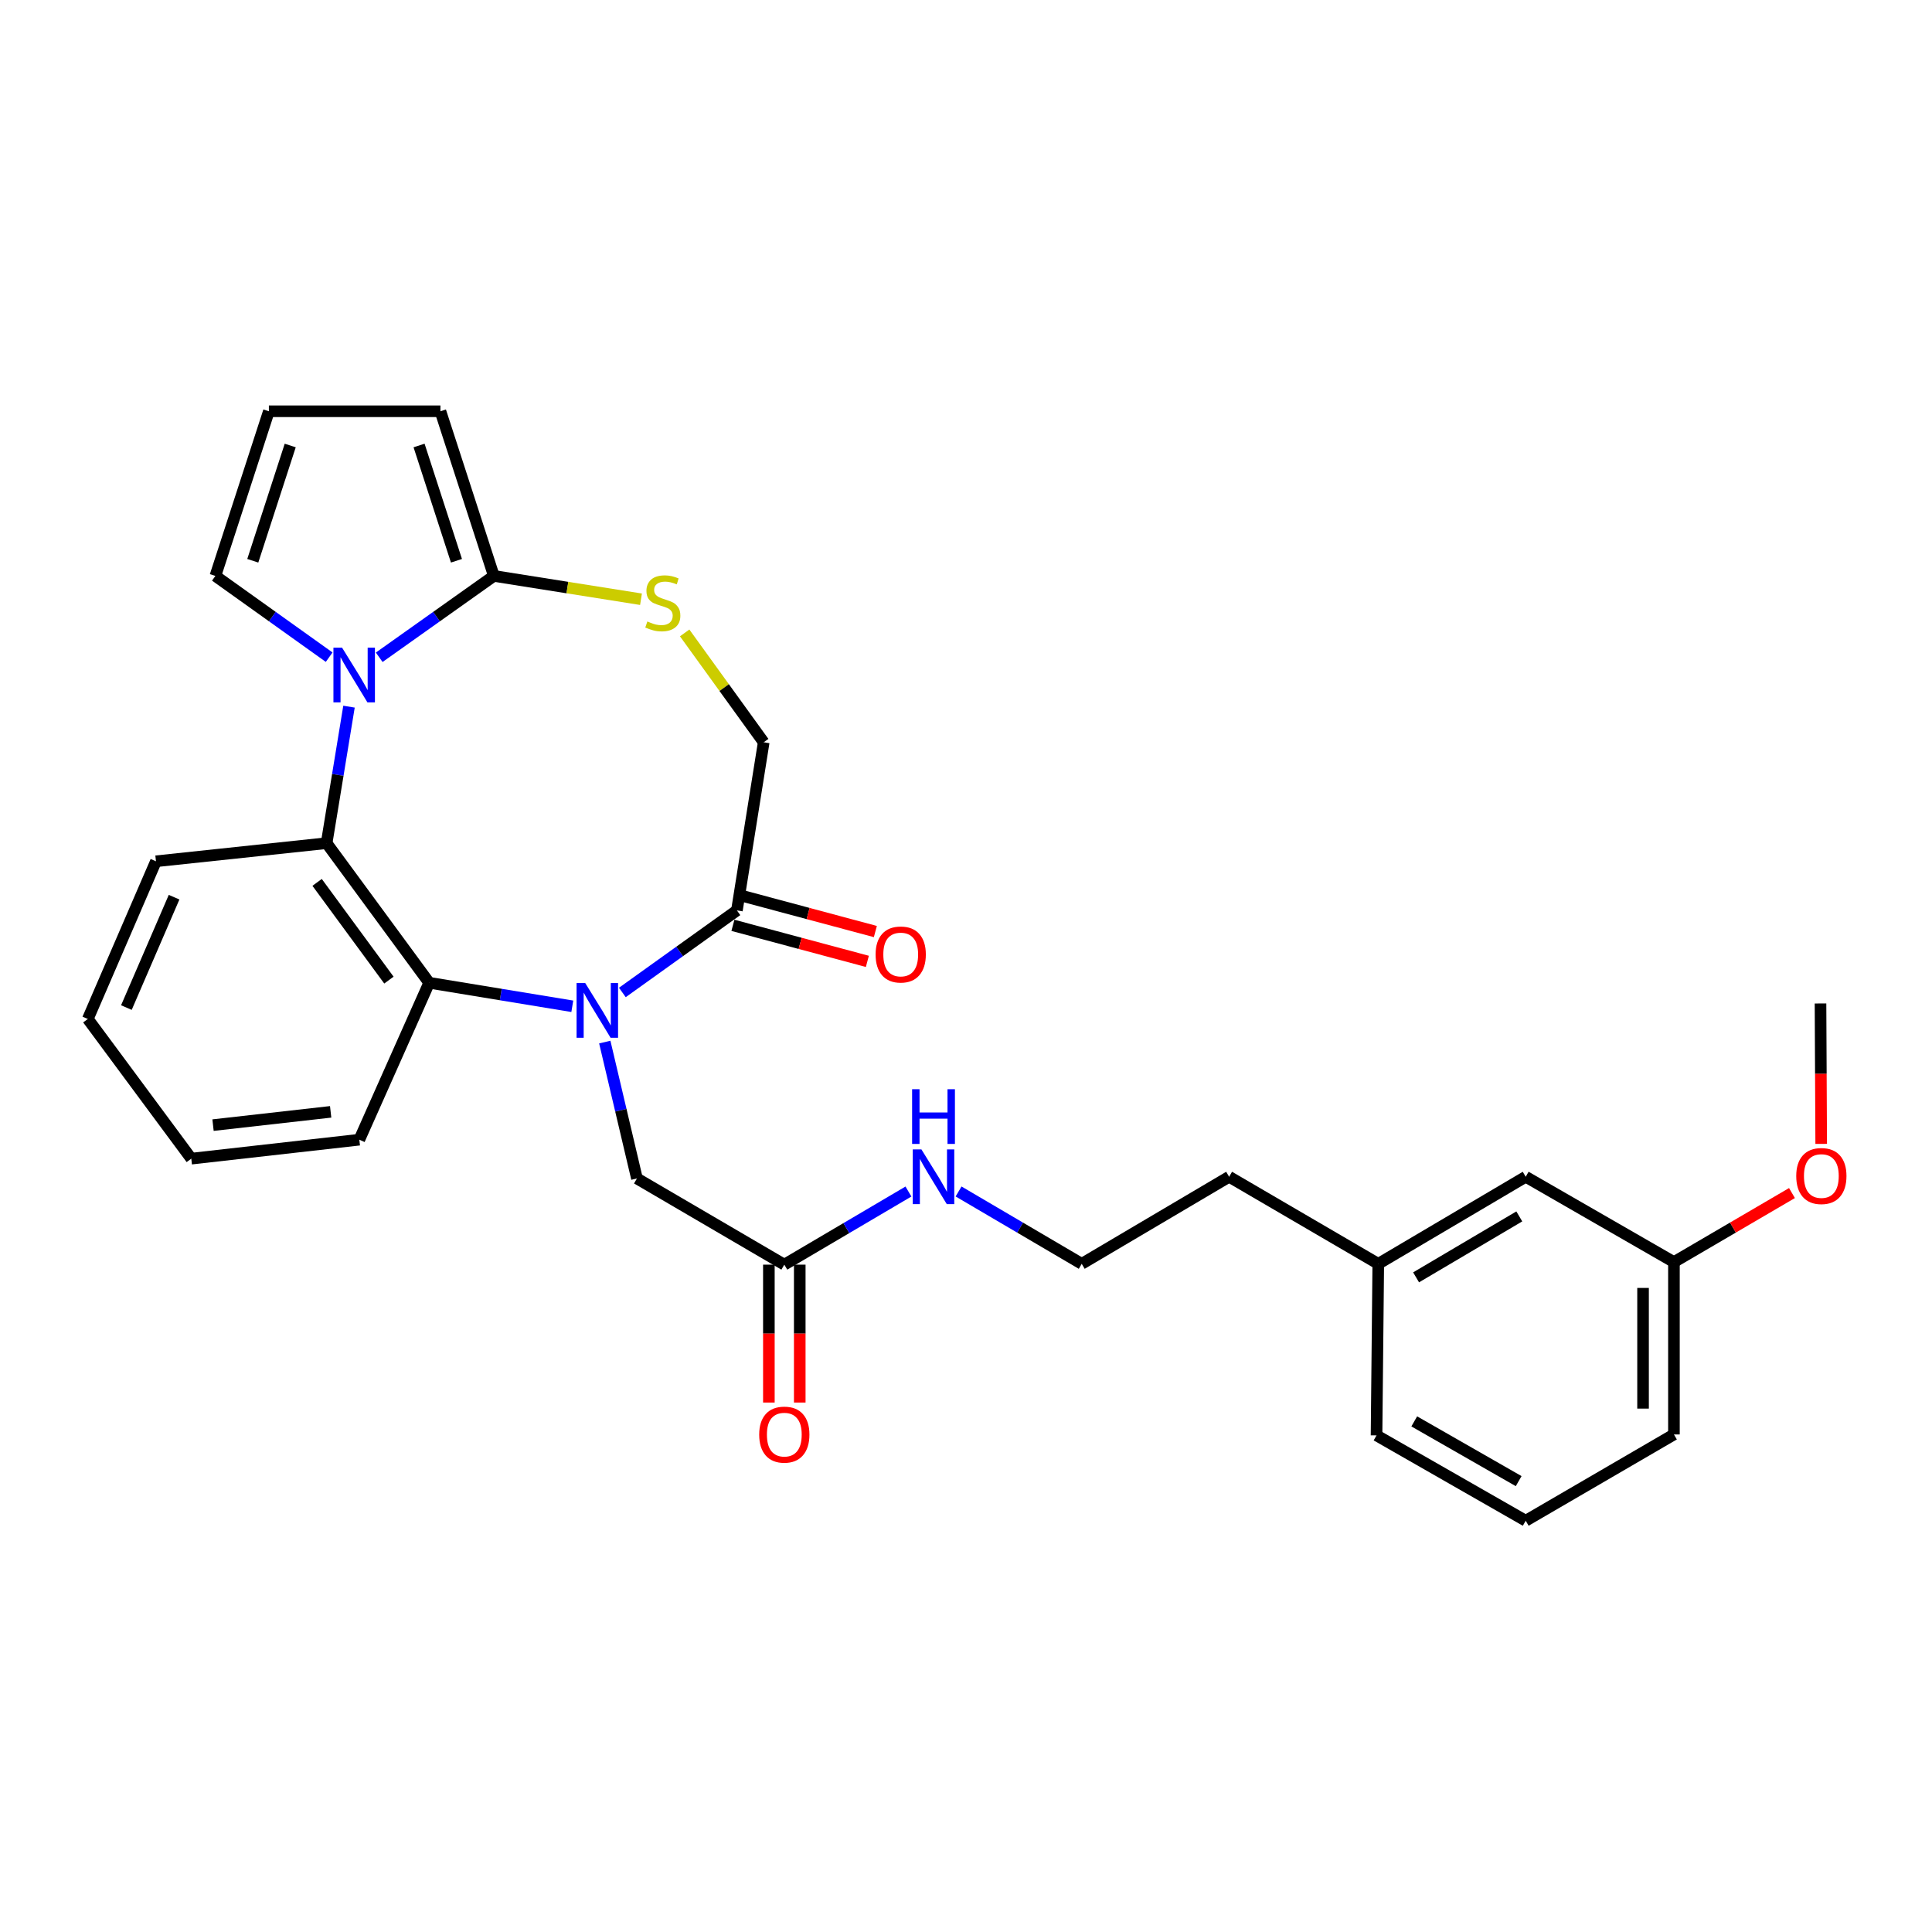 <?xml version='1.0' encoding='iso-8859-1'?>
<svg version='1.1' baseProfile='full'
              xmlns='http://www.w3.org/2000/svg'
                      xmlns:rdkit='http://www.rdkit.org/xml'
                      xmlns:xlink='http://www.w3.org/1999/xlink'
                  xml:space='preserve'
width='1000px' height='1000px' viewBox='0 0 1000 1000'>
<!-- END OF HEADER -->
<rect style='opacity:1.0;fill:#FFFFFF;stroke:none' width='1000' height='1000' x='0' y='0'> </rect>
<path class='bond-2' d='M 296.224,520.853 L 259.185,514.764' style='fill:none;fill-rule:evenodd;stroke:#0000FF;stroke-width:6px;stroke-linecap:butt;stroke-linejoin:miter;stroke-opacity:1' />
<path class='bond-2' d='M 259.185,514.764 L 222.146,508.676' style='fill:none;fill-rule:evenodd;stroke:#000000;stroke-width:6px;stroke-linecap:butt;stroke-linejoin:miter;stroke-opacity:1' />
<path class='bond-4' d='M 322.131,513.697 L 351.777,492.463' style='fill:none;fill-rule:evenodd;stroke:#0000FF;stroke-width:6px;stroke-linecap:butt;stroke-linejoin:miter;stroke-opacity:1' />
<path class='bond-4' d='M 351.777,492.463 L 381.424,471.229' style='fill:none;fill-rule:evenodd;stroke:#000000;stroke-width:6px;stroke-linecap:butt;stroke-linejoin:miter;stroke-opacity:1' />
<path class='bond-6' d='M 313.034,539.376 L 321.358,574.676' style='fill:none;fill-rule:evenodd;stroke:#0000FF;stroke-width:6px;stroke-linecap:butt;stroke-linejoin:miter;stroke-opacity:1' />
<path class='bond-6' d='M 321.358,574.676 L 329.681,609.977' style='fill:none;fill-rule:evenodd;stroke:#000000;stroke-width:6px;stroke-linecap:butt;stroke-linejoin:miter;stroke-opacity:1' />
<path class='bond-0' d='M 180.64,365.762 L 174.847,401.091' style='fill:none;fill-rule:evenodd;stroke:#0000FF;stroke-width:6px;stroke-linecap:butt;stroke-linejoin:miter;stroke-opacity:1' />
<path class='bond-0' d='M 174.847,401.091 L 169.053,436.42' style='fill:none;fill-rule:evenodd;stroke:#000000;stroke-width:6px;stroke-linecap:butt;stroke-linejoin:miter;stroke-opacity:1' />
<path class='bond-7' d='M 170.376,340.152 L 140.931,319.125' style='fill:none;fill-rule:evenodd;stroke:#0000FF;stroke-width:6px;stroke-linecap:butt;stroke-linejoin:miter;stroke-opacity:1' />
<path class='bond-7' d='M 140.931,319.125 L 111.485,298.099' style='fill:none;fill-rule:evenodd;stroke:#000000;stroke-width:6px;stroke-linecap:butt;stroke-linejoin:miter;stroke-opacity:1' />
<path class='bond-29' d='M 196.279,340.204 L 225.947,319.151' style='fill:none;fill-rule:evenodd;stroke:#0000FF;stroke-width:6px;stroke-linecap:butt;stroke-linejoin:miter;stroke-opacity:1' />
<path class='bond-29' d='M 225.947,319.151 L 255.614,298.099' style='fill:none;fill-rule:evenodd;stroke:#000000;stroke-width:6px;stroke-linecap:butt;stroke-linejoin:miter;stroke-opacity:1' />
<path class='bond-1' d='M 255.614,298.099 L 293.696,304.13' style='fill:none;fill-rule:evenodd;stroke:#000000;stroke-width:6px;stroke-linecap:butt;stroke-linejoin:miter;stroke-opacity:1' />
<path class='bond-1' d='M 293.696,304.13 L 331.778,310.162' style='fill:none;fill-rule:evenodd;stroke:#CCCC00;stroke-width:6px;stroke-linecap:butt;stroke-linejoin:miter;stroke-opacity:1' />
<path class='bond-10' d='M 255.614,298.099 L 227.962,212.87' style='fill:none;fill-rule:evenodd;stroke:#000000;stroke-width:6px;stroke-linecap:butt;stroke-linejoin:miter;stroke-opacity:1' />
<path class='bond-10' d='M 236.263,290.247 L 216.907,230.587' style='fill:none;fill-rule:evenodd;stroke:#000000;stroke-width:6px;stroke-linecap:butt;stroke-linejoin:miter;stroke-opacity:1' />
<path class='bond-3' d='M 222.146,508.676 L 169.053,436.42' style='fill:none;fill-rule:evenodd;stroke:#000000;stroke-width:6px;stroke-linecap:butt;stroke-linejoin:miter;stroke-opacity:1' />
<path class='bond-3' d='M 201.302,507.302 L 164.137,456.723' style='fill:none;fill-rule:evenodd;stroke:#000000;stroke-width:6px;stroke-linecap:butt;stroke-linejoin:miter;stroke-opacity:1' />
<path class='bond-17' d='M 222.146,508.676 L 185.987,589.9' style='fill:none;fill-rule:evenodd;stroke:#000000;stroke-width:6px;stroke-linecap:butt;stroke-linejoin:miter;stroke-opacity:1' />
<path class='bond-18' d='M 169.053,436.42 L 80.725,445.797' style='fill:none;fill-rule:evenodd;stroke:#000000;stroke-width:6px;stroke-linecap:butt;stroke-linejoin:miter;stroke-opacity:1' />
<path class='bond-9' d='M 381.424,471.229 L 395.295,384.207' style='fill:none;fill-rule:evenodd;stroke:#000000;stroke-width:6px;stroke-linecap:butt;stroke-linejoin:miter;stroke-opacity:1' />
<path class='bond-12' d='M 379.355,478.948 L 414.15,488.278' style='fill:none;fill-rule:evenodd;stroke:#000000;stroke-width:6px;stroke-linecap:butt;stroke-linejoin:miter;stroke-opacity:1' />
<path class='bond-12' d='M 414.15,488.278 L 448.945,497.607' style='fill:none;fill-rule:evenodd;stroke:#FF0000;stroke-width:6px;stroke-linecap:butt;stroke-linejoin:miter;stroke-opacity:1' />
<path class='bond-12' d='M 383.494,463.51 L 418.289,472.839' style='fill:none;fill-rule:evenodd;stroke:#000000;stroke-width:6px;stroke-linecap:butt;stroke-linejoin:miter;stroke-opacity:1' />
<path class='bond-12' d='M 418.289,472.839 L 453.084,482.169' style='fill:none;fill-rule:evenodd;stroke:#FF0000;stroke-width:6px;stroke-linecap:butt;stroke-linejoin:miter;stroke-opacity:1' />
<path class='bond-5' d='M 354.381,327.598 L 374.838,355.902' style='fill:none;fill-rule:evenodd;stroke:#CCCC00;stroke-width:6px;stroke-linecap:butt;stroke-linejoin:miter;stroke-opacity:1' />
<path class='bond-5' d='M 374.838,355.902 L 395.295,384.207' style='fill:none;fill-rule:evenodd;stroke:#000000;stroke-width:6px;stroke-linecap:butt;stroke-linejoin:miter;stroke-opacity:1' />
<path class='bond-8' d='M 329.681,609.977 L 405.959,654.581' style='fill:none;fill-rule:evenodd;stroke:#000000;stroke-width:6px;stroke-linecap:butt;stroke-linejoin:miter;stroke-opacity:1' />
<path class='bond-11' d='M 111.485,298.099 L 139.173,212.87' style='fill:none;fill-rule:evenodd;stroke:#000000;stroke-width:6px;stroke-linecap:butt;stroke-linejoin:miter;stroke-opacity:1' />
<path class='bond-11' d='M 130.84,290.253 L 150.221,230.592' style='fill:none;fill-rule:evenodd;stroke:#000000;stroke-width:6px;stroke-linecap:butt;stroke-linejoin:miter;stroke-opacity:1' />
<path class='bond-13' d='M 397.967,654.581 L 397.967,690.268' style='fill:none;fill-rule:evenodd;stroke:#000000;stroke-width:6px;stroke-linecap:butt;stroke-linejoin:miter;stroke-opacity:1' />
<path class='bond-13' d='M 397.967,690.268 L 397.967,725.956' style='fill:none;fill-rule:evenodd;stroke:#FF0000;stroke-width:6px;stroke-linecap:butt;stroke-linejoin:miter;stroke-opacity:1' />
<path class='bond-13' d='M 413.951,654.581 L 413.951,690.268' style='fill:none;fill-rule:evenodd;stroke:#000000;stroke-width:6px;stroke-linecap:butt;stroke-linejoin:miter;stroke-opacity:1' />
<path class='bond-13' d='M 413.951,690.268 L 413.951,725.956' style='fill:none;fill-rule:evenodd;stroke:#FF0000;stroke-width:6px;stroke-linecap:butt;stroke-linejoin:miter;stroke-opacity:1' />
<path class='bond-14' d='M 405.959,654.581 L 438.083,635.658' style='fill:none;fill-rule:evenodd;stroke:#000000;stroke-width:6px;stroke-linecap:butt;stroke-linejoin:miter;stroke-opacity:1' />
<path class='bond-14' d='M 438.083,635.658 L 470.207,616.735' style='fill:none;fill-rule:evenodd;stroke:#0000FF;stroke-width:6px;stroke-linecap:butt;stroke-linejoin:miter;stroke-opacity:1' />
<path class='bond-31' d='M 227.962,212.87 L 139.173,212.87' style='fill:none;fill-rule:evenodd;stroke:#000000;stroke-width:6px;stroke-linecap:butt;stroke-linejoin:miter;stroke-opacity:1' />
<path class='bond-20' d='M 496.152,616.705 L 528.026,635.43' style='fill:none;fill-rule:evenodd;stroke:#0000FF;stroke-width:6px;stroke-linecap:butt;stroke-linejoin:miter;stroke-opacity:1' />
<path class='bond-20' d='M 528.026,635.43 L 559.901,654.154' style='fill:none;fill-rule:evenodd;stroke:#000000;stroke-width:6px;stroke-linecap:butt;stroke-linejoin:miter;stroke-opacity:1' />
<path class='bond-15' d='M 789.703,609.089 L 713.389,654.154' style='fill:none;fill-rule:evenodd;stroke:#000000;stroke-width:6px;stroke-linecap:butt;stroke-linejoin:miter;stroke-opacity:1' />
<path class='bond-15' d='M 786.383,629.612 L 732.964,661.158' style='fill:none;fill-rule:evenodd;stroke:#000000;stroke-width:6px;stroke-linecap:butt;stroke-linejoin:miter;stroke-opacity:1' />
<path class='bond-16' d='M 789.703,609.089 L 866.425,653.249' style='fill:none;fill-rule:evenodd;stroke:#000000;stroke-width:6px;stroke-linecap:butt;stroke-linejoin:miter;stroke-opacity:1' />
<path class='bond-21' d='M 866.425,653.249 L 896.972,635.385' style='fill:none;fill-rule:evenodd;stroke:#000000;stroke-width:6px;stroke-linecap:butt;stroke-linejoin:miter;stroke-opacity:1' />
<path class='bond-21' d='M 896.972,635.385 L 927.519,617.522' style='fill:none;fill-rule:evenodd;stroke:#FF0000;stroke-width:6px;stroke-linecap:butt;stroke-linejoin:miter;stroke-opacity:1' />
<path class='bond-32' d='M 866.425,653.249 L 866.425,742.474' style='fill:none;fill-rule:evenodd;stroke:#000000;stroke-width:6px;stroke-linecap:butt;stroke-linejoin:miter;stroke-opacity:1' />
<path class='bond-32' d='M 850.441,666.632 L 850.441,729.09' style='fill:none;fill-rule:evenodd;stroke:#000000;stroke-width:6px;stroke-linecap:butt;stroke-linejoin:miter;stroke-opacity:1' />
<path class='bond-28' d='M 185.987,589.9 L 99.009,599.721' style='fill:none;fill-rule:evenodd;stroke:#000000;stroke-width:6px;stroke-linecap:butt;stroke-linejoin:miter;stroke-opacity:1' />
<path class='bond-28' d='M 171.147,575.49 L 110.262,582.365' style='fill:none;fill-rule:evenodd;stroke:#000000;stroke-width:6px;stroke-linecap:butt;stroke-linejoin:miter;stroke-opacity:1' />
<path class='bond-30' d='M 80.725,445.797 L 45.455,527.421' style='fill:none;fill-rule:evenodd;stroke:#000000;stroke-width:6px;stroke-linecap:butt;stroke-linejoin:miter;stroke-opacity:1' />
<path class='bond-30' d='M 90.107,464.381 L 65.418,521.518' style='fill:none;fill-rule:evenodd;stroke:#000000;stroke-width:6px;stroke-linecap:butt;stroke-linejoin:miter;stroke-opacity:1' />
<path class='bond-19' d='M 713.389,654.154 L 636.196,609.089' style='fill:none;fill-rule:evenodd;stroke:#000000;stroke-width:6px;stroke-linecap:butt;stroke-linejoin:miter;stroke-opacity:1' />
<path class='bond-25' d='M 713.389,654.154 L 712.492,742.953' style='fill:none;fill-rule:evenodd;stroke:#000000;stroke-width:6px;stroke-linecap:butt;stroke-linejoin:miter;stroke-opacity:1' />
<path class='bond-23' d='M 559.901,654.154 L 636.196,609.089' style='fill:none;fill-rule:evenodd;stroke:#000000;stroke-width:6px;stroke-linecap:butt;stroke-linejoin:miter;stroke-opacity:1' />
<path class='bond-26' d='M 942.649,592.077 L 942.471,555.735' style='fill:none;fill-rule:evenodd;stroke:#FF0000;stroke-width:6px;stroke-linecap:butt;stroke-linejoin:miter;stroke-opacity:1' />
<path class='bond-26' d='M 942.471,555.735 L 942.294,519.394' style='fill:none;fill-rule:evenodd;stroke:#000000;stroke-width:6px;stroke-linecap:butt;stroke-linejoin:miter;stroke-opacity:1' />
<path class='bond-22' d='M 789.703,787.13 L 712.492,742.953' style='fill:none;fill-rule:evenodd;stroke:#000000;stroke-width:6px;stroke-linecap:butt;stroke-linejoin:miter;stroke-opacity:1' />
<path class='bond-22' d='M 786.059,766.63 L 732.012,735.706' style='fill:none;fill-rule:evenodd;stroke:#000000;stroke-width:6px;stroke-linecap:butt;stroke-linejoin:miter;stroke-opacity:1' />
<path class='bond-24' d='M 789.703,787.13 L 866.425,742.474' style='fill:none;fill-rule:evenodd;stroke:#000000;stroke-width:6px;stroke-linecap:butt;stroke-linejoin:miter;stroke-opacity:1' />
<path class='bond-27' d='M 45.455,527.421 L 99.009,599.721' style='fill:none;fill-rule:evenodd;stroke:#000000;stroke-width:6px;stroke-linecap:butt;stroke-linejoin:miter;stroke-opacity:1' />
<path  class='atom-0' d='M 302.909 508.821
L 312.189 523.821
Q 313.109 525.301, 314.589 527.981
Q 316.069 530.661, 316.149 530.821
L 316.149 508.821
L 319.909 508.821
L 319.909 537.141
L 316.029 537.141
L 306.069 520.741
Q 304.909 518.821, 303.669 516.621
Q 302.469 514.421, 302.109 513.741
L 302.109 537.141
L 298.429 537.141
L 298.429 508.821
L 302.909 508.821
' fill='#0000FF'/>
<path  class='atom-1' d='M 177.063 335.238
L 186.343 350.238
Q 187.263 351.718, 188.743 354.398
Q 190.223 357.078, 190.303 357.238
L 190.303 335.238
L 194.063 335.238
L 194.063 363.558
L 190.183 363.558
L 180.223 347.158
Q 179.063 345.238, 177.823 343.038
Q 176.623 340.838, 176.263 340.158
L 176.263 363.558
L 172.583 363.558
L 172.583 335.238
L 177.063 335.238
' fill='#0000FF'/>
<path  class='atom-6' d='M 335.072 321.671
Q 335.392 321.791, 336.712 322.351
Q 338.032 322.911, 339.472 323.271
Q 340.952 323.591, 342.392 323.591
Q 345.072 323.591, 346.632 322.311
Q 348.192 320.991, 348.192 318.711
Q 348.192 317.151, 347.392 316.191
Q 346.632 315.231, 345.432 314.711
Q 344.232 314.191, 342.232 313.591
Q 339.712 312.831, 338.192 312.111
Q 336.712 311.391, 335.632 309.871
Q 334.592 308.351, 334.592 305.791
Q 334.592 302.231, 336.992 300.031
Q 339.432 297.831, 344.232 297.831
Q 347.512 297.831, 351.232 299.391
L 350.312 302.471
Q 346.912 301.071, 344.352 301.071
Q 341.592 301.071, 340.072 302.231
Q 338.552 303.351, 338.592 305.311
Q 338.592 306.831, 339.352 307.751
Q 340.152 308.671, 341.272 309.191
Q 342.432 309.711, 344.352 310.311
Q 346.912 311.111, 348.432 311.911
Q 349.952 312.711, 351.032 314.351
Q 352.152 315.951, 352.152 318.711
Q 352.152 322.631, 349.512 324.751
Q 346.912 326.831, 342.552 326.831
Q 340.032 326.831, 338.112 326.271
Q 336.232 325.751, 333.992 324.831
L 335.072 321.671
' fill='#CCCC00'/>
<path  class='atom-13' d='M 453.209 494.042
Q 453.209 487.242, 456.569 483.442
Q 459.929 479.642, 466.209 479.642
Q 472.489 479.642, 475.849 483.442
Q 479.209 487.242, 479.209 494.042
Q 479.209 500.922, 475.809 504.842
Q 472.409 508.722, 466.209 508.722
Q 459.969 508.722, 456.569 504.842
Q 453.209 500.962, 453.209 494.042
M 466.209 505.522
Q 470.529 505.522, 472.849 502.642
Q 475.209 499.722, 475.209 494.042
Q 475.209 488.482, 472.849 485.682
Q 470.529 482.842, 466.209 482.842
Q 461.889 482.842, 459.529 485.642
Q 457.209 488.442, 457.209 494.042
Q 457.209 499.762, 459.529 502.642
Q 461.889 505.522, 466.209 505.522
' fill='#FF0000'/>
<path  class='atom-14' d='M 392.959 742.554
Q 392.959 735.754, 396.319 731.954
Q 399.679 728.154, 405.959 728.154
Q 412.239 728.154, 415.599 731.954
Q 418.959 735.754, 418.959 742.554
Q 418.959 749.434, 415.559 753.354
Q 412.159 757.234, 405.959 757.234
Q 399.719 757.234, 396.319 753.354
Q 392.959 749.474, 392.959 742.554
M 405.959 754.034
Q 410.279 754.034, 412.599 751.154
Q 414.959 748.234, 414.959 742.554
Q 414.959 736.994, 412.599 734.194
Q 410.279 731.354, 405.959 731.354
Q 401.639 731.354, 399.279 734.154
Q 396.959 736.954, 396.959 742.554
Q 396.959 748.274, 399.279 751.154
Q 401.639 754.034, 405.959 754.034
' fill='#FF0000'/>
<path  class='atom-15' d='M 476.927 594.929
L 486.207 609.929
Q 487.127 611.409, 488.607 614.089
Q 490.087 616.769, 490.167 616.929
L 490.167 594.929
L 493.927 594.929
L 493.927 623.249
L 490.047 623.249
L 480.087 606.849
Q 478.927 604.929, 477.687 602.729
Q 476.487 600.529, 476.127 599.849
L 476.127 623.249
L 472.447 623.249
L 472.447 594.929
L 476.927 594.929
' fill='#0000FF'/>
<path  class='atom-15' d='M 472.107 563.777
L 475.947 563.777
L 475.947 575.817
L 490.427 575.817
L 490.427 563.777
L 494.267 563.777
L 494.267 592.097
L 490.427 592.097
L 490.427 579.017
L 475.947 579.017
L 475.947 592.097
L 472.107 592.097
L 472.107 563.777
' fill='#0000FF'/>
<path  class='atom-22' d='M 929.729 608.707
Q 929.729 601.907, 933.089 598.107
Q 936.449 594.307, 942.729 594.307
Q 949.009 594.307, 952.369 598.107
Q 955.729 601.907, 955.729 608.707
Q 955.729 615.587, 952.329 619.507
Q 948.929 623.387, 942.729 623.387
Q 936.489 623.387, 933.089 619.507
Q 929.729 615.627, 929.729 608.707
M 942.729 620.187
Q 947.049 620.187, 949.369 617.307
Q 951.729 614.387, 951.729 608.707
Q 951.729 603.147, 949.369 600.347
Q 947.049 597.507, 942.729 597.507
Q 938.409 597.507, 936.049 600.307
Q 933.729 603.107, 933.729 608.707
Q 933.729 614.427, 936.049 617.307
Q 938.409 620.187, 942.729 620.187
' fill='#FF0000'/>
</svg>
